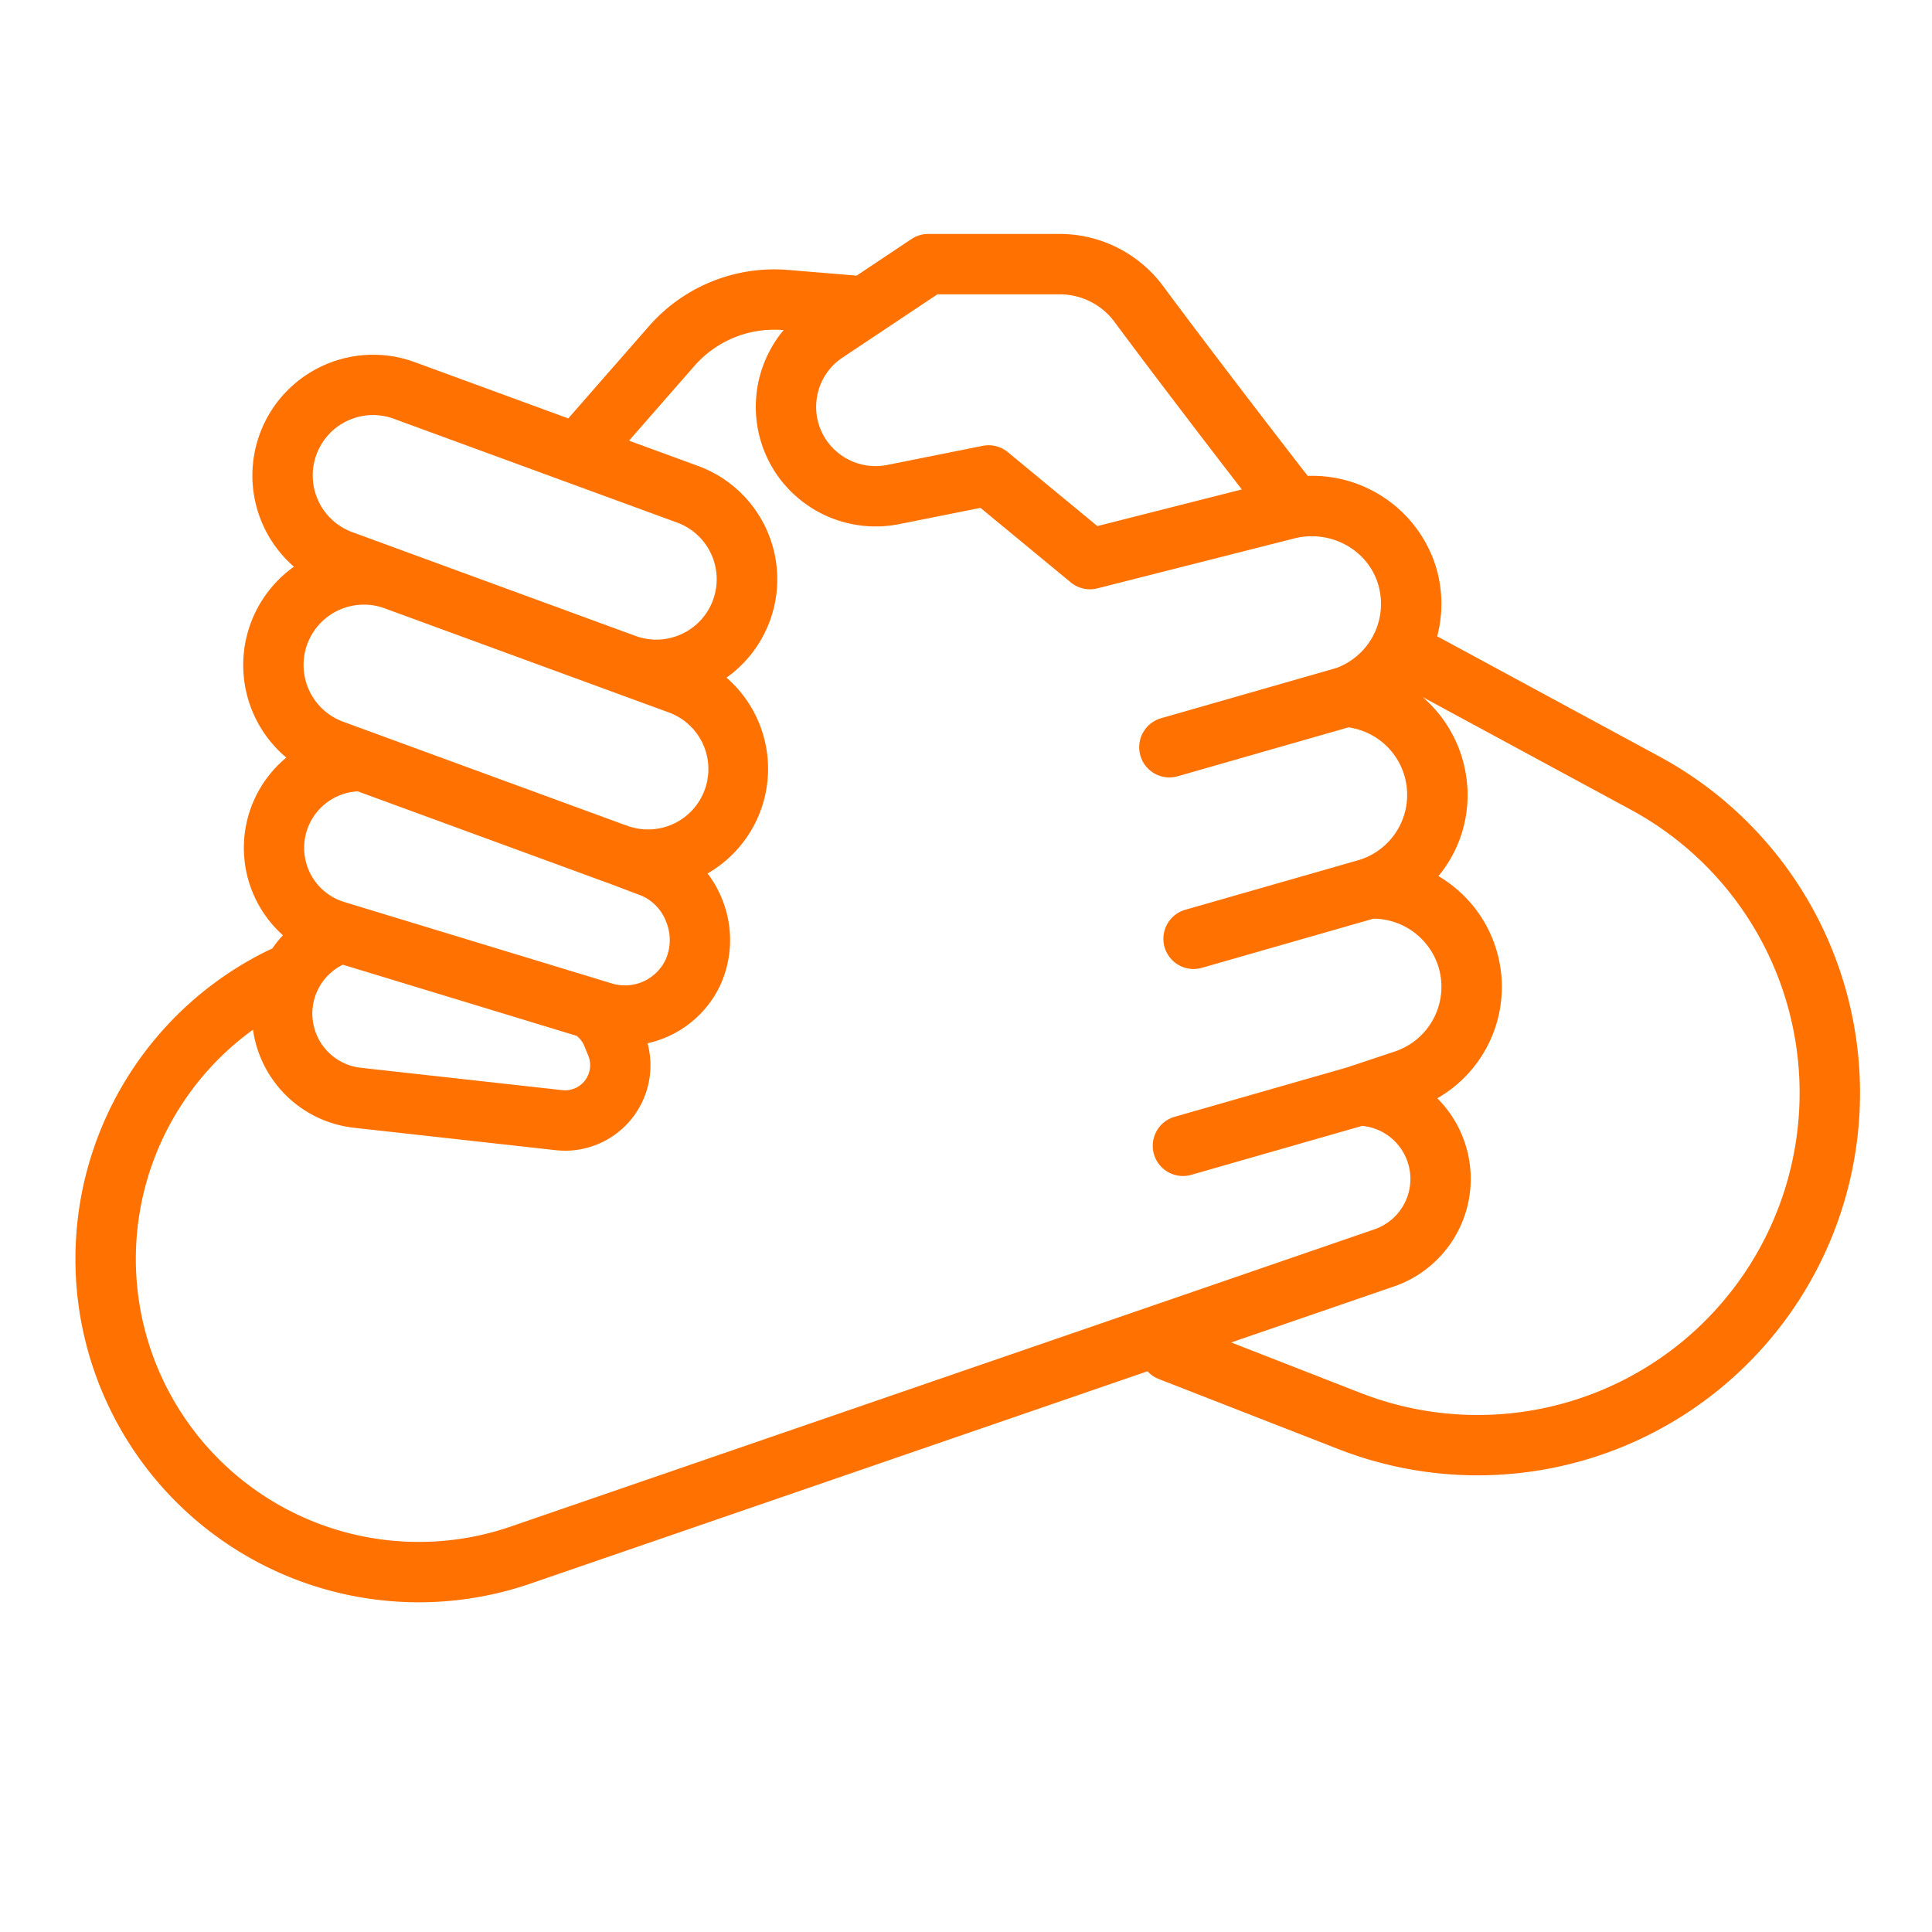 <svg xmlns="http://www.w3.org/2000/svg" xmlns:xlink="http://www.w3.org/1999/xlink" width="512" height="512" x="0" y="0" viewBox="0 0 512 512" style="enable-background:new 0 0 512 512" xml:space="preserve" class=""><g><path d="m439.806 200.511-58.932-31.887a33.855 33.855 0 0 0-.805-19.833 34.373 34.373 0 0 0-33.506-22.671c-7.031-9.015-27.1-35.14-38.358-50.349A34.128 34.128 0 0 0 280.878 62H246a8.005 8.005 0 0 0-4.438 1.344l-14.543 9.7-18.26-1.513A44.137 44.137 0 0 0 172.018 86.4L150.6 110.879 109.887 95.96A32.007 32.007 0 0 0 77.9 150.179a32.019 32.019 0 0 0-2.025 50.59 31.066 31.066 0 0 0-.889 47.085 30.789 30.789 0 0 0-2.836 3.52l-1.129.515q-.106.048-.21.1a90.99 90.99 0 0 0 69.784 167.679L304.106 363.4a7.956 7.956 0 0 0 2.986 2.054l47.66 18.593a101.337 101.337 0 0 0 85.054-183.535zm-223.285-95.338a15.557 15.557 0 0 1 6.769-10.417L248.426 78h32.452a18.065 18.065 0 0 1 14.465 7.288c8.4 11.354 20.823 27.594 25.773 34.049 2.925 3.813 5.653 7.357 7.983 10.372l-38.283 9.707-23.723-19.585a8 8 0 0 0-6.662-1.676l-25.349 5.071a15.79 15.79 0 0 1-15.646-5.978 15.559 15.559 0 0 1-2.915-12.075zM83.854 120.5a15.971 15.971 0 0 1 20.528-9.518l75.118 27.526a16 16 0 0 1-11.01 30.046l-75.118-27.525a16 16 0 0 1-9.518-20.529zm-2.435 50.232a16 16 0 0 1 20.528-9.518l75.116 27.524A15.993 15.993 0 0 1 166.41 218.9l-.256-.1c-.174-.066-.351-.117-.527-.17l-74.69-27.368a16.017 16.017 0 0 1-9.518-20.529zm9.831 68.316a15 15 0 0 1 3.55-29.333l65.753 24.094c.209.076.42.142.629.214l8.772 3.323a12.2 12.2 0 0 1 6.562 6.874 12.773 12.773 0 0 1-.093 10.026 11.913 11.913 0 0 1-14.235 6.39zm61.475 49.194a6.628 6.628 0 0 1-3.7.66l-53.455-5.937a14.439 14.439 0 0 1-4.712-27.311l62 18.867c.056.051.106.106.165.156a6.674 6.674 0 0 1 1.839 2.546l1.048 2.57a6.673 6.673 0 0 1-3.185 8.45zm-17.34 116.3a74.983 74.983 0 0 1-68.34-131.663A30.424 30.424 0 0 0 93.8 298.867l53.449 5.939a23.09 23.09 0 0 0 2.517.139 22.621 22.621 0 0 0 21.84-28.475 27.938 27.938 0 0 0 19.343-15.532 28.843 28.843 0 0 0 .42-22.648 29.218 29.218 0 0 0-3.855-6.814 32 32 0 0 0 5.014-51.893 31.98 31.98 0 0 0-7.528-56.1l-18.3-6.706 17.359-19.84a28.089 28.089 0 0 1 23.383-9.466l.217.018a31.739 31.739 0 0 0-1.023 39.358 31.867 31.867 0 0 0 31.583 12.067l21.621-4.324 23.918 19.746a8.008 8.008 0 0 0 7.059 1.586l51.921-13.167c9.366-2.5 19.129 2.48 22.233 11.331a18.1 18.1 0 0 1-10.866 22.956L307.8 190.31a8 8 0 1 0 4.406 15.38l45.143-12.932a18.062 18.062 0 0 1 2.979 35.1l-.021.008-46.172 13.228a8 8 0 1 0 4.407 15.381l45.433-13.017a18.157 18.157 0 0 1 17.091 12.342 18.071 18.071 0 0 1-11.43 22.859l-12.193 4.065c-.079.026-.153.06-.23.088l-45.833 13.126a8 8 0 1 0 4.407 15.38l45.194-12.947a14.124 14.124 0 0 1 3.057 27.484zM469.4 324.656a85.292 85.292 0 0 1-108.833 44.484l-34.28-13.374 42.883-14.756a30.155 30.155 0 0 0 11.73-49.947 34.037 34.037 0 0 0 .3-58.881 33.645 33.645 0 0 0 7.425-25.953 34.287 34.287 0 0 0-11.632-21.515l55.2 29.869A85.334 85.334 0 0 1 469.4 324.656z" fill="#FF7100" opacity="1" data-original="#000000" class=""></path></g></svg>